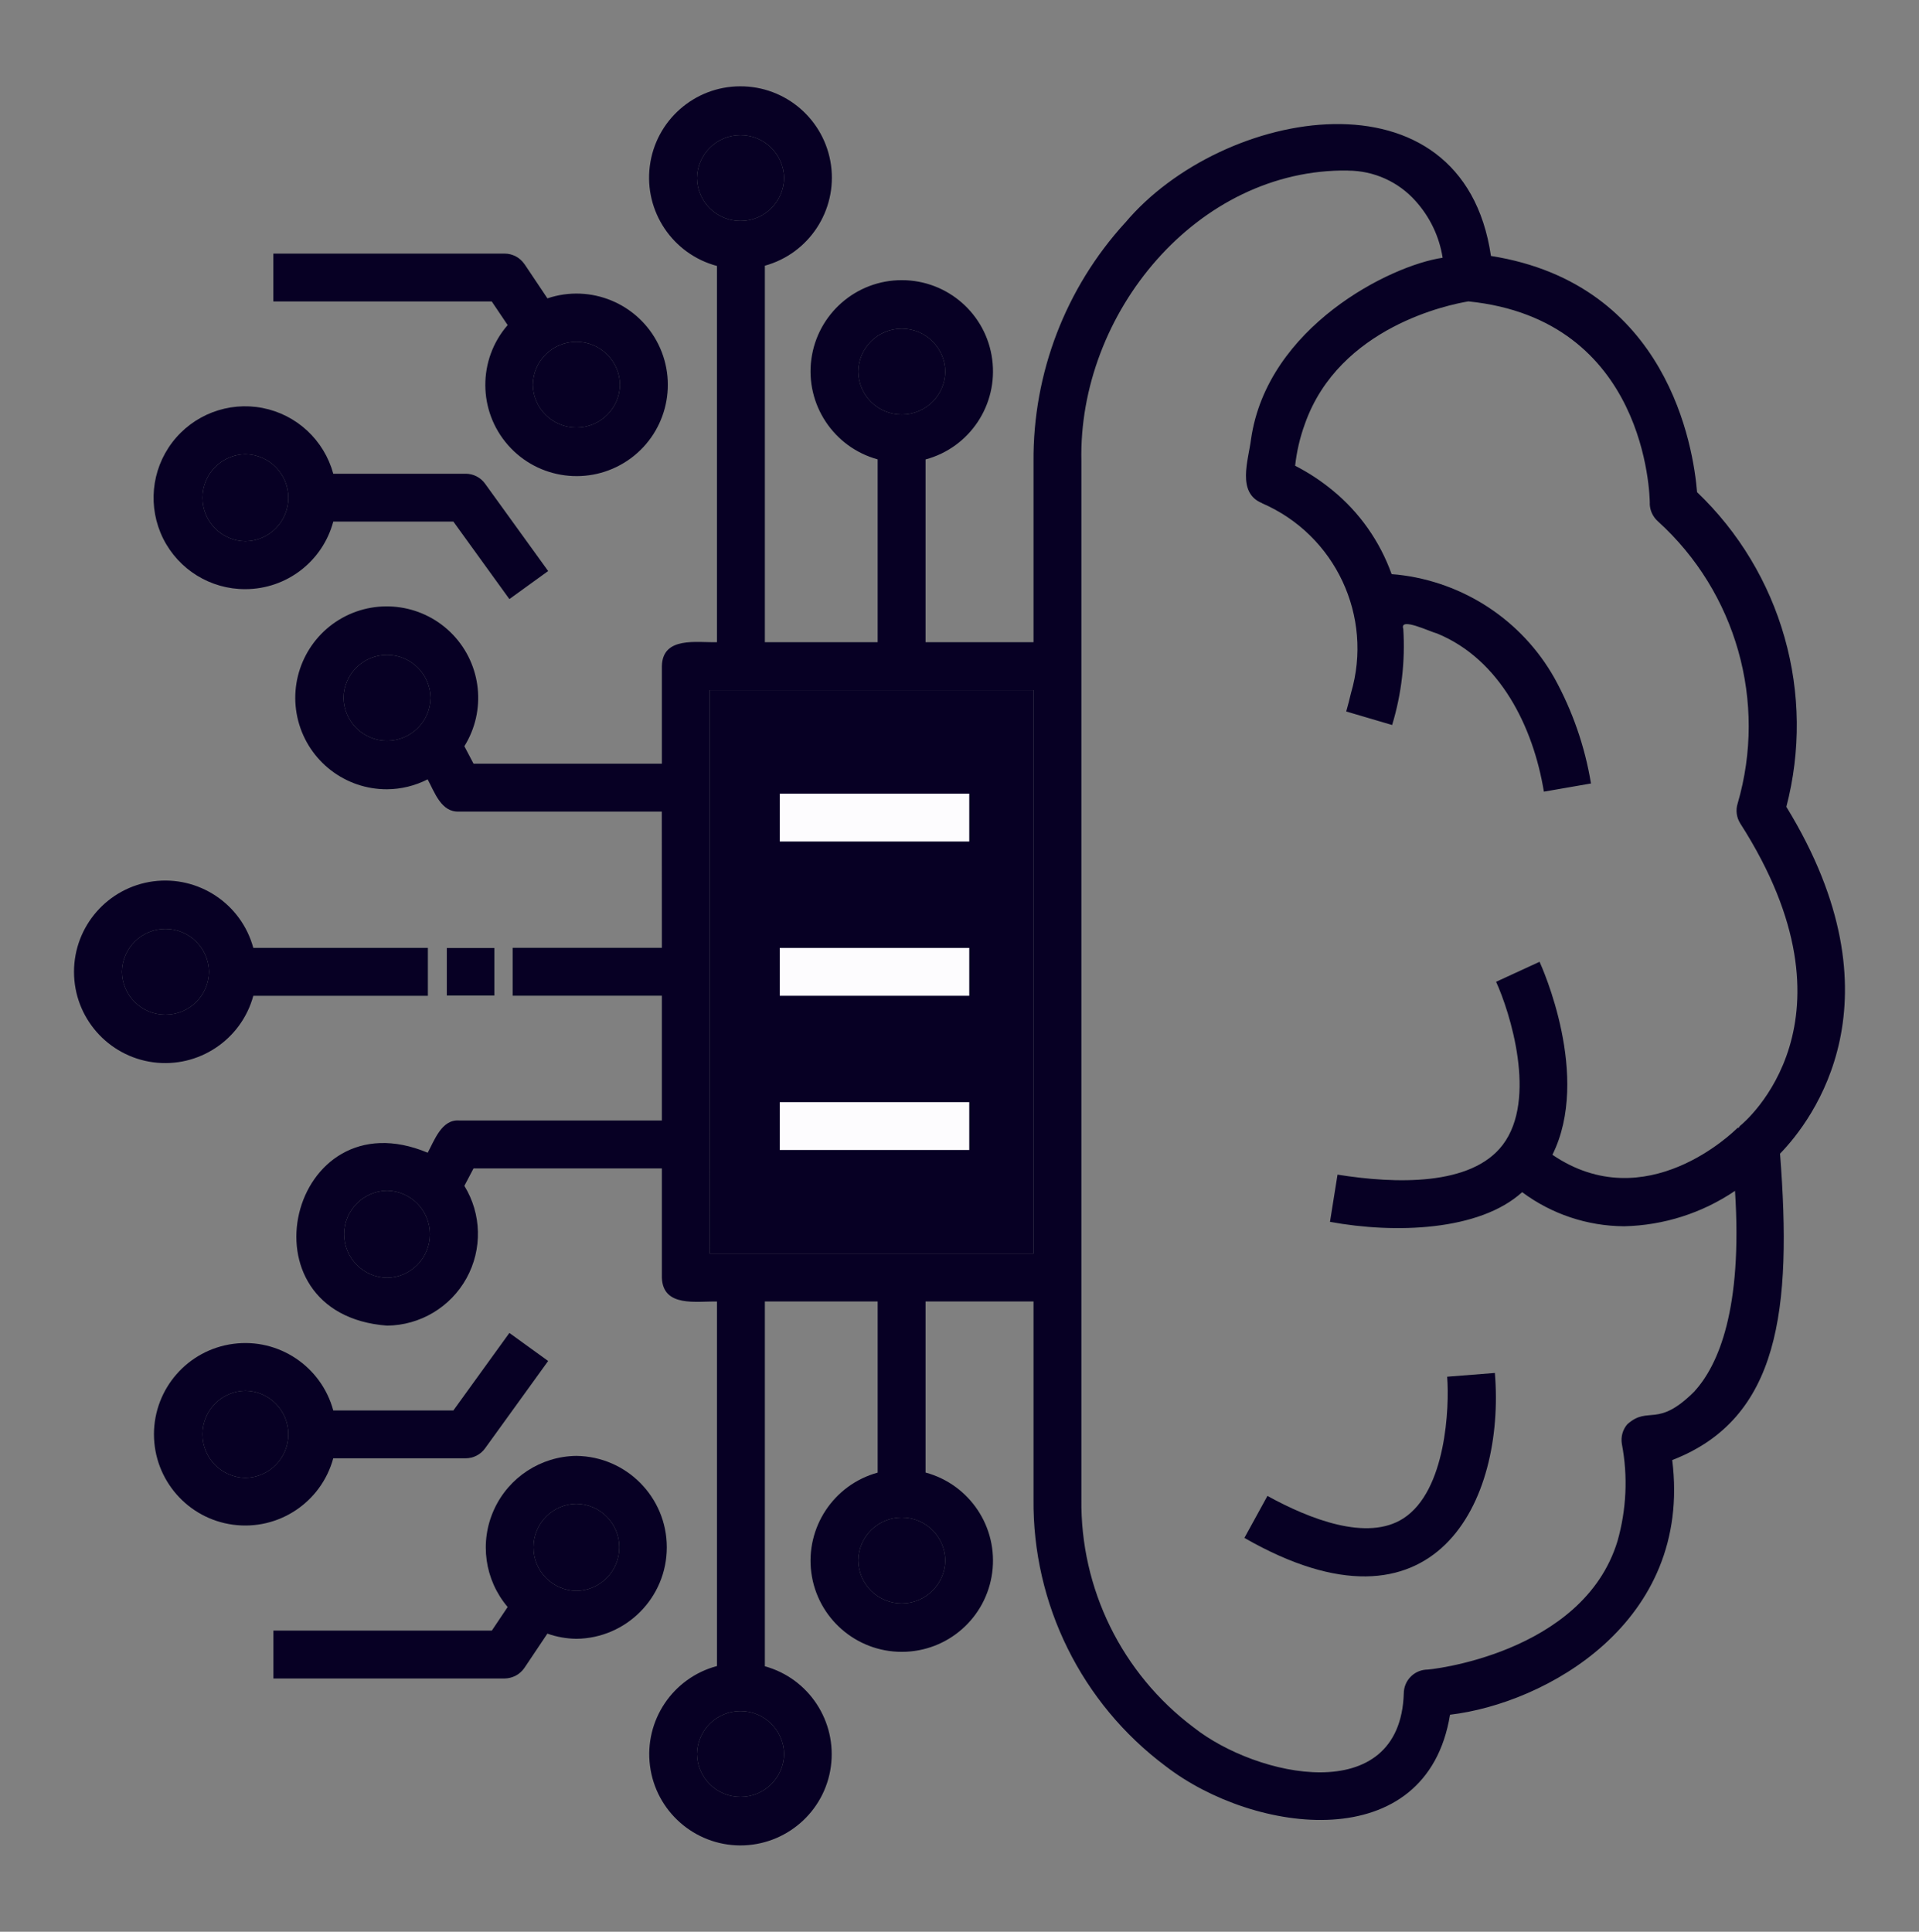 <svg width="150" height="151" viewBox="0 0 150 151" fill="none" xmlns="http://www.w3.org/2000/svg">
<rect x="0" y="0" width="150" height="151" fill="#808080" stroke="none"/>
<path d="M139.631 63.068C140.766 58.717 140.721 54.147 139.49 49.821C138.266 45.495 135.901 41.574 132.652 38.471C132.37 34.985 130.384 22.194 116.541 20.008C114.336 4.993 95.508 8.396 87.945 17.419V17.413C83.292 22.508 80.735 29.179 80.786 36.075V50.199H72.346V35.914C75.8 34.985 78.024 31.64 77.556 28.096C77.095 24.552 74.076 21.905 70.5 21.899C66.924 21.892 63.9 24.533 63.419 28.077C62.945 31.614 65.162 34.966 68.603 35.908V50.199H59.785V20.77C63.233 19.821 65.444 16.457 64.957 12.913C64.463 9.362 61.426 6.728 57.843 6.748C54.267 6.76 51.249 9.426 50.794 12.977C50.339 16.527 52.582 19.866 56.042 20.789V50.199C54.492 50.244 51.787 49.718 51.736 52.07V59.696H37.015L36.297 58.331C38.021 55.563 37.656 51.98 35.406 49.616C33.157 47.257 29.594 46.719 26.748 48.302C23.903 49.891 22.487 53.205 23.313 56.358C24.14 59.511 26.992 61.709 30.254 61.696C31.356 61.69 32.446 61.42 33.426 60.92C33.971 61.92 34.484 63.51 35.881 63.439H51.73L51.736 74.09H40.072V77.833H51.736V87.587H35.887C34.522 87.484 33.952 89.151 33.433 90.106C22.628 85.581 18.494 102.744 30.26 103.622H30.254C32.843 103.596 35.214 102.18 36.464 99.917C37.714 97.655 37.65 94.893 36.297 92.695L37.015 91.33H51.736V99.866C51.813 102.218 54.453 101.699 56.043 101.737V130.237V130.23C52.588 131.153 50.352 134.486 50.807 138.03C51.262 141.574 54.274 144.233 57.843 144.253C61.419 144.265 64.457 141.638 64.944 138.1C65.431 134.556 63.227 131.198 59.785 130.249V101.731H68.604V115.112C65.162 116.054 62.945 119.406 63.419 122.95C63.9 126.487 66.924 129.127 70.501 129.121C74.077 129.115 77.089 126.468 77.556 122.924C78.024 119.38 75.801 116.041 72.346 115.105V101.731H80.786V117.163C80.697 125.378 84.536 133.146 91.117 138.061C98.032 143.393 111.517 145.2 113.343 134.036C120.783 133.158 132.3 126.852 130.71 114.131C139.106 110.881 140.08 102.351 139.138 90.181C141.682 87.56 148.885 78.158 139.631 63.066L139.631 63.068ZM67.085 29.045C67.11 27.186 68.623 25.693 70.488 25.693C72.346 25.693 73.865 27.186 73.891 29.045C73.865 30.91 72.346 32.403 70.488 32.403C68.623 32.403 67.11 30.91 67.085 29.045ZM54.479 13.92C54.505 12.055 56.023 10.562 57.882 10.562C59.747 10.562 61.259 12.055 61.291 13.92C61.259 15.779 59.747 17.272 57.882 17.272C56.023 17.272 54.504 15.779 54.479 13.92ZM26.851 54.545C26.876 52.687 28.395 51.194 30.254 51.194C32.112 51.194 33.631 52.687 33.657 54.552C33.631 56.41 32.112 57.904 30.254 57.904C28.395 57.904 26.876 56.41 26.851 54.545ZM30.254 99.881C28.395 99.855 26.896 98.336 26.896 96.478C26.896 94.613 28.395 93.1 30.254 93.068C32.112 93.1 33.605 94.613 33.605 96.478C33.605 98.336 32.112 99.855 30.254 99.881ZM61.291 137.108C61.259 138.966 59.746 140.46 57.882 140.46C56.023 140.46 54.504 138.967 54.479 137.108C54.504 135.243 56.023 133.75 57.882 133.75C59.746 133.75 61.259 135.243 61.291 137.108ZM73.891 121.977C73.865 123.836 72.346 125.335 70.487 125.335C68.623 125.335 67.11 123.836 67.085 121.977C67.11 120.112 68.629 118.619 70.487 118.619C72.346 118.619 73.865 120.112 73.891 121.977ZM55.478 97.99L55.471 53.942H80.786V97.99H55.478ZM132.472 108.737C129.543 111.685 128.877 109.852 127.223 111.313H127.217C126.839 111.736 126.679 112.313 126.775 112.877C127.255 115.396 127.134 117.991 126.435 120.458C123.743 129.321 111.561 130.565 111.452 130.514C110.477 130.59 109.728 131.404 109.728 132.378C109.433 141.389 98.218 138.915 93.308 135.032C87.694 130.821 84.432 124.182 84.528 117.164V36.074C84.253 24.494 93.59 13.163 105.369 13.33L105.376 13.337C107.388 13.343 109.31 14.208 110.65 15.714C111.771 16.958 112.508 18.496 112.765 20.149C108.657 20.745 99.056 25.558 97.788 34.325C97.583 35.972 96.647 38.523 98.653 39.33L98.646 39.337C104.382 41.817 107.369 48.187 105.6 54.179C105.485 54.654 105.369 55.128 105.228 55.615L108.817 56.672C109.554 54.237 109.849 51.693 109.689 49.155C109.368 48.2 111.765 49.379 112.335 49.52C117.264 51.545 119.853 56.839 120.679 61.883L124.364 61.242L124.358 61.235C123.884 58.351 122.916 55.564 121.506 53.007C118.962 48.489 114.393 45.483 109.24 44.919C109.067 44.9 108.926 44.893 108.772 44.88H108.778C107.862 42.323 106.273 40.055 104.164 38.331C103.261 37.587 102.28 36.94 101.235 36.408C101.357 35.287 101.614 34.184 102.004 33.12C104.696 25.526 113.335 23.796 114.777 23.559C128.716 24.975 128.953 38.76 128.959 39.35H128.953C128.959 39.888 129.19 40.394 129.594 40.753C135.714 46.303 138.137 54.859 135.829 62.793C135.656 63.325 135.733 63.902 136.035 64.376C145.885 79.763 136.413 87.684 136.015 88.004C135.951 88.049 135.9 88.242 135.836 88.145C135.528 88.453 128.658 95.24 121.346 90.267C124.39 84.146 120.519 75.572 120.34 75.181L116.943 76.745C118.013 79.077 120.186 85.909 117.462 89.491C115.001 92.728 109.08 92.542 104.549 91.818L103.959 95.509C109.035 96.445 115.636 96.227 118.981 93.189C121.288 94.907 124.076 95.836 126.947 95.855C130.049 95.785 133.055 94.823 135.618 93.087C136.22 102.36 134.304 106.711 132.465 108.737L132.472 108.737Z" fill="#070024"/>
<path d="M55.478 97.99L55.471 53.942H80.786V97.99H55.478Z" fill="#070024"/>
<path d="M54.479 13.92C54.505 12.055 56.023 10.562 57.882 10.562C59.747 10.562 61.259 12.055 61.291 13.92C61.259 15.779 59.747 17.272 57.882 17.272C56.023 17.272 54.504 15.779 54.479 13.92Z" fill="#070024"/>
<path d="M67.085 29.045C67.11 27.186 68.623 25.693 70.488 25.693C72.346 25.693 73.865 27.186 73.891 29.045C73.865 30.91 72.346 32.403 70.488 32.403C68.623 32.403 67.11 30.91 67.085 29.045Z" fill="#070024"/>
<path d="M26.851 54.545C26.876 52.687 28.395 51.194 30.254 51.194C32.112 51.194 33.631 52.687 33.657 54.552C33.631 56.41 32.112 57.904 30.254 57.904C28.395 57.904 26.876 56.41 26.851 54.545Z" fill="#070024"/>
<path d="M30.254 99.881C28.395 99.855 26.896 98.336 26.896 96.478C26.896 94.613 28.395 93.1 30.254 93.068C32.112 93.1 33.605 94.613 33.605 96.478C33.605 98.336 32.112 99.855 30.254 99.881Z" fill="#070024"/>
<path d="M61.291 137.108C61.259 138.966 59.746 140.46 57.882 140.46C56.023 140.46 54.504 138.967 54.479 137.108C54.504 135.243 56.023 133.75 57.882 133.75C59.746 133.75 61.259 135.243 61.291 137.108Z" fill="#070024"/>
<path d="M73.891 121.977C73.865 123.836 72.346 125.335 70.487 125.335C68.623 125.335 67.11 123.836 67.085 121.977C67.11 120.112 68.629 118.619 70.487 118.619C72.346 118.619 73.865 120.112 73.891 121.977Z" fill="#070024"/>
<path d="M113.118 107.615C113.303 109.961 113.047 116.53 109.695 118.689C106.869 120.516 102.357 118.741 99.07 116.933L97.269 120.215C112.239 128.802 117.668 117.279 116.848 107.32L113.118 107.615Z" fill="#070024"/>
<path d="M39.682 25.411C37.337 28.109 37.356 32.127 39.721 34.806C42.085 37.485 46.072 37.998 49.039 36.011C52.013 34.018 53.044 30.134 51.468 26.93C49.885 23.726 46.174 22.181 42.79 23.322L40.996 20.643V20.649C40.643 20.13 40.06 19.823 39.439 19.823H21.366V23.565H38.438L39.682 25.411ZM48.462 30.07C48.43 31.929 46.918 33.422 45.053 33.422C43.194 33.422 41.675 31.929 41.65 30.07C41.675 28.212 43.194 26.718 45.053 26.718C46.918 26.718 48.43 28.212 48.462 30.07Z" fill="#070024"/>
<path d="M48.462 30.07C48.43 31.929 46.918 33.422 45.053 33.422C43.194 33.422 41.675 31.929 41.65 30.07C41.675 28.212 43.194 26.718 45.053 26.718C46.918 26.718 48.43 28.212 48.462 30.07Z" fill="#070024"/>
<path d="M19.18 46.053C22.404 46.047 25.218 43.881 26.051 40.773H35.439L39.816 46.829L42.848 44.637L37.913 37.805C37.561 37.318 36.997 37.03 36.401 37.03H26.051C25.333 34.402 23.192 32.409 20.52 31.89C17.848 31.371 15.111 32.416 13.464 34.582C11.817 36.748 11.541 39.657 12.753 42.099C13.97 44.534 16.463 46.066 19.18 46.053ZM19.18 35.505C21.045 35.53 22.539 37.049 22.539 38.908C22.539 40.766 21.045 42.285 19.18 42.311C17.322 42.285 15.829 40.766 15.829 38.908C15.829 37.049 17.322 35.53 19.18 35.505Z" fill="#070024"/>
<path d="M19.18 35.505C21.045 35.53 22.539 37.049 22.539 38.908C22.539 40.766 21.045 42.285 19.18 42.311C17.322 42.285 15.829 40.766 15.829 38.908C15.829 37.049 17.322 35.53 19.18 35.505Z" fill="#070024"/>
<path d="M19.801 77.84H33.445V74.091H19.801V74.097C18.865 70.643 15.514 68.425 11.976 68.893C8.432 69.367 5.785 72.392 5.785 75.968C5.785 79.538 8.432 82.563 11.976 83.037C15.514 83.505 18.859 81.288 19.801 77.84ZM9.528 75.969C9.554 74.104 11.072 72.61 12.931 72.61C14.796 72.61 16.308 74.103 16.34 75.969C16.308 77.827 14.796 79.32 12.931 79.32C11.072 79.32 9.554 77.827 9.528 75.969Z" fill="#070024"/>
<path d="M9.528 75.969C9.554 74.104 11.072 72.61 12.931 72.61C14.796 72.61 16.308 74.103 16.34 75.969C16.308 77.827 14.796 79.32 12.931 79.32C11.072 79.32 9.554 77.827 9.528 75.969Z" fill="#070024"/>
<path d="M45.051 113.804C42.276 113.836 39.764 115.477 38.617 118.002C37.463 120.534 37.88 123.494 39.681 125.616L38.444 127.461H21.371V131.204H39.438C40.059 131.197 40.643 130.89 40.995 130.371L42.79 127.692V127.698C43.514 127.955 44.283 128.089 45.052 128.102C48.968 128.057 52.121 124.872 52.121 120.95C52.121 117.034 48.967 113.849 45.051 113.804ZM45.051 124.359C43.193 124.327 41.699 122.815 41.699 120.95C41.699 119.092 43.193 117.573 45.051 117.547C46.916 117.573 48.409 119.092 48.409 120.95C48.409 122.815 46.916 124.327 45.051 124.359Z" fill="#070024"/>
<path d="M45.051 124.359C43.193 124.327 41.699 122.815 41.699 120.95C41.699 119.092 43.193 117.573 45.051 117.547C46.916 117.573 48.409 119.092 48.409 120.95C48.409 122.815 46.916 124.327 45.051 124.359Z" fill="#070024"/>
<path d="M26.05 113.992H36.4C36.996 113.992 37.56 113.704 37.913 113.217L42.847 106.385L39.816 104.193L35.439 110.25H26.05C25.114 106.802 21.769 104.572 18.232 105.046C14.688 105.514 12.041 108.532 12.034 112.108C12.034 115.684 14.675 118.709 18.219 119.183C21.763 119.658 25.108 117.44 26.05 113.992ZM19.18 115.524C17.322 115.492 15.828 113.979 15.828 112.115C15.828 110.256 17.322 108.737 19.18 108.712C21.045 108.737 22.538 110.256 22.538 112.115C22.538 113.979 21.045 115.492 19.18 115.524Z" fill="#070024"/>
<path d="M19.18 115.524C17.322 115.492 15.828 113.979 15.828 112.115C15.828 110.256 17.322 108.737 19.18 108.712C21.045 108.737 22.538 110.256 22.538 112.115C22.538 113.979 21.045 115.492 19.18 115.524Z" fill="#070024"/>
<path d="M60.952 61.217H60.132V62.037V65.78V66.6H60.952H75.763H76.583V65.78V62.037V61.217H75.763H60.952Z" fill="#FDFCFE" stroke="#070024" stroke-width="1.641"/>
<path d="M60.952 73.275H60.132V74.096V77.838V78.659H60.952H75.763H76.583V77.838V74.096V73.275H75.763H60.952Z" fill="#FDFCFE" stroke="#070024" stroke-width="1.641"/>
<path d="M60.952 85.331H60.132V86.151V89.894V90.714H60.952H75.763H76.583V89.894V86.151V85.331H75.763H60.952Z" fill="#FDFCFE" stroke="#070024" stroke-width="1.641"/>
<path d="M34.926 74.103H38.644V77.82H34.926V74.103Z" fill="#070024"/>
</svg>
